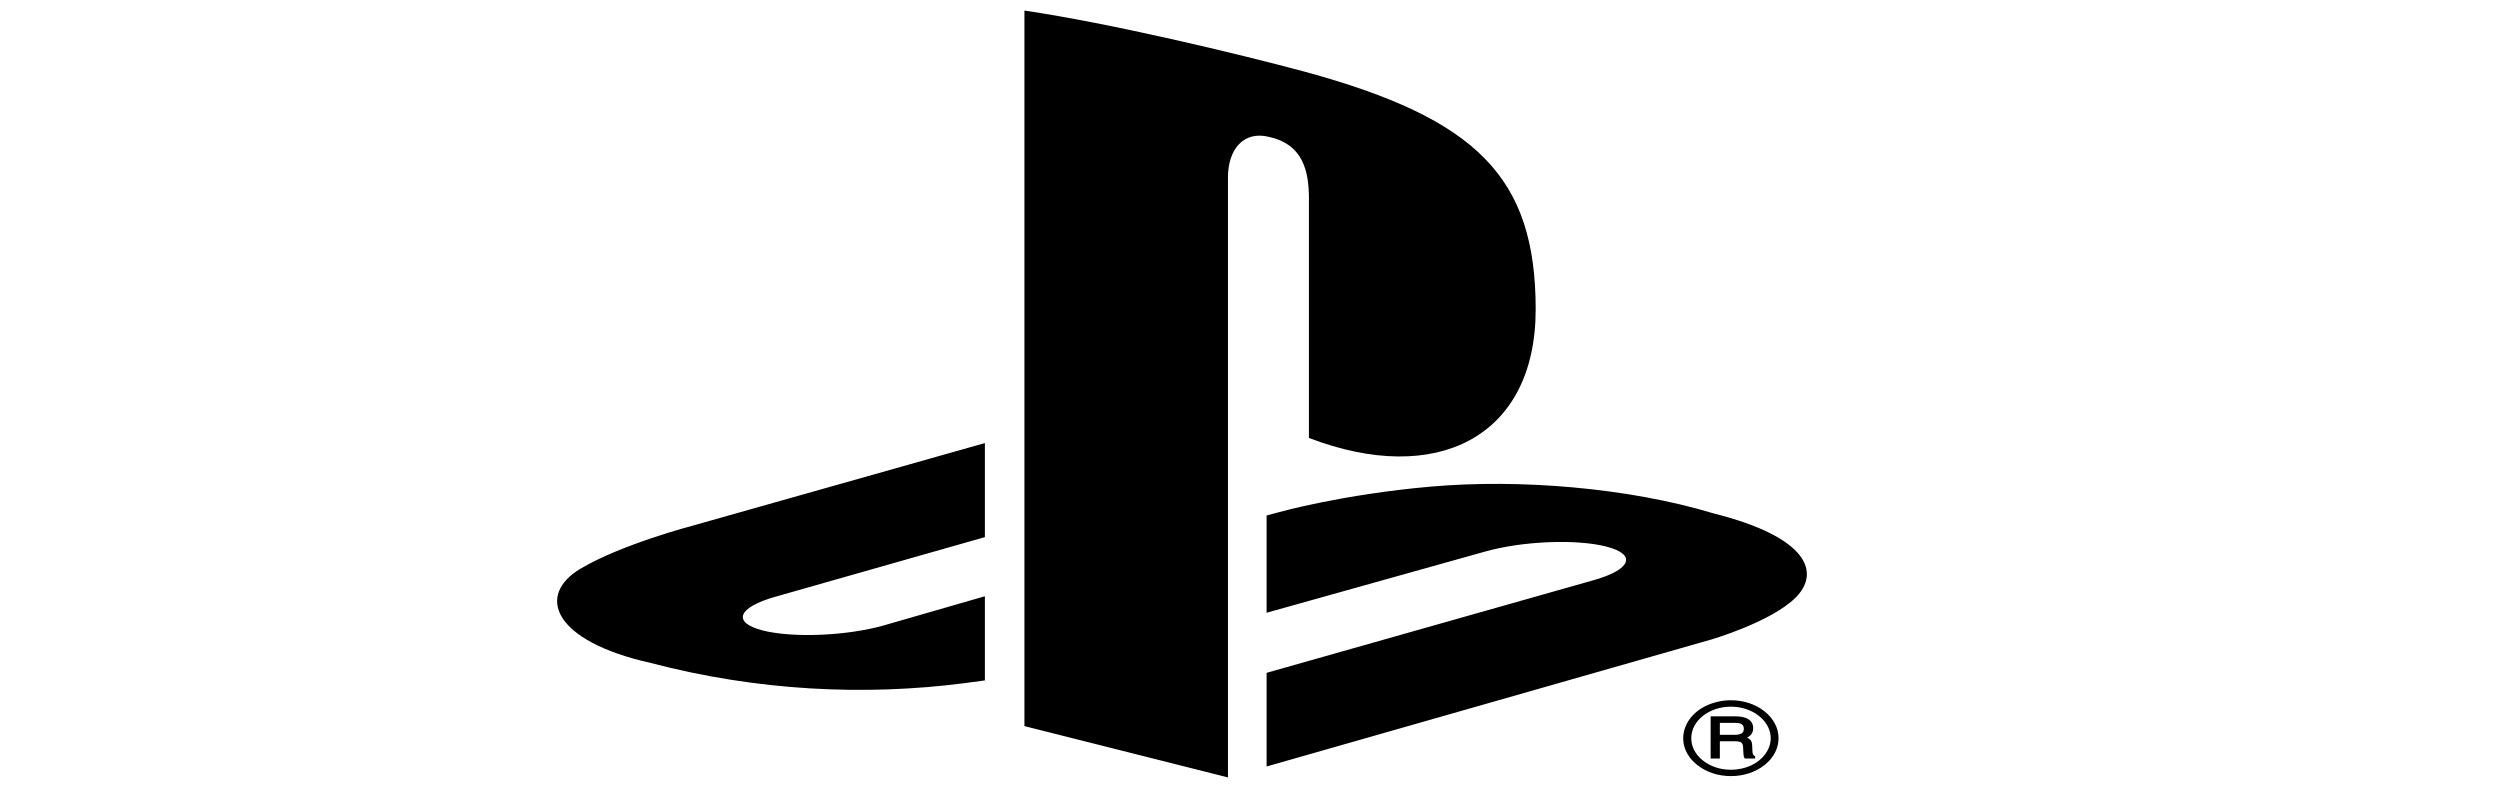 <svg xmlns="http://www.w3.org/2000/svg" xmlns:bx="https://boxy-svg.com" width="114" height="36" viewBox="0 0 114 36" fill="none"><defs></defs><path fill="currentColor" fill-rule="evenodd" d="M 81.886 27.245 C 80.773 28.361 78.045 29.159 78.045 29.159 L 57.757 34.952 L 57.757 30.681 L 72.688 26.451 C 74.382 25.969 74.643 25.286 73.265 24.928 C 71.89 24.568 69.4 24.672 67.705 25.156 L 57.757 27.941 L 57.757 23.506 L 58.33 23.353 C 58.33 23.353 61.205 22.544 65.247 22.189 C 69.29 21.835 74.24 22.236 78.125 23.407 C 82.506 24.508 82.998 26.13 81.886 27.245 Z M 59.687 19.97 L 59.687 9.043 C 59.687 7.76 59.39 6.578 57.876 6.244 C 56.714 5.947 55.995 6.805 55.995 8.087 L 55.995 35.45 L 46.714 33.11 L 46.714 0.482 C 50.66 1.064 56.41 2.441 59.5 3.27 C 67.363 5.416 70.027 8.087 70.027 14.104 C 70.027 19.967 65.474 22.191 59.687 19.97 Z M 29.681 30.233 C 25.186 29.227 24.438 27.13 26.488 25.922 C 28.381 24.806 31.6 23.966 31.6 23.966 L 44.911 20.204 L 44.911 24.493 L 35.334 27.218 C 33.642 27.7 33.381 28.384 34.756 28.743 C 36.132 29.101 38.621 28.999 40.316 28.515 L 44.911 27.189 L 44.911 31.027 C 44.619 31.07 44.295 31.109 43.994 31.15 C 39.399 31.746 34.505 31.498 29.681 30.233 Z M 78.93 31.932 C 79.509 31.931 80.062 32.114 80.465 32.441 C 80.876 32.766 81.102 33.201 81.102 33.663 C 81.102 34.127 80.876 34.558 80.465 34.884 C 80.055 35.211 79.511 35.39 78.93 35.39 C 78.347 35.39 77.804 35.211 77.393 34.882 C 76.208 33.942 76.751 32.333 78.372 31.991 C 78.554 31.95 78.743 31.931 78.93 31.931 L 78.93 31.932 Z M 77.122 33.663 C 77.122 34.046 77.309 34.407 77.651 34.678 C 77.989 34.95 78.451 35.103 78.93 35.1 C 80.325 35.101 81.195 33.906 80.5 32.948 C 80.42 32.838 80.323 32.737 80.206 32.646 C 79.87 32.375 79.41 32.224 78.93 32.225 C 78.451 32.224 77.989 32.375 77.651 32.646 C 77.311 32.915 77.121 33.282 77.122 33.663 Z M 79.585 32.73 C 79.824 32.815 79.945 32.975 79.945 33.204 C 79.95 33.307 79.918 33.408 79.85 33.496 C 79.803 33.553 79.741 33.601 79.667 33.637 C 79.722 33.663 79.772 33.694 79.811 33.732 C 79.865 33.786 79.893 33.872 79.899 33.987 L 79.909 34.234 C 79.909 34.283 79.916 34.333 79.93 34.381 C 79.945 34.426 79.968 34.456 80 34.466 L 80.033 34.477 L 80.033 34.59 L 79.564 34.59 L 79.548 34.568 C 79.535 34.543 79.525 34.518 79.517 34.492 C 79.509 34.443 79.501 34.392 79.5 34.341 L 79.482 34.036 C 79.476 33.93 79.43 33.865 79.344 33.83 C 79.262 33.807 79.174 33.797 79.085 33.801 L 78.425 33.801 L 78.425 34.589 L 78.005 34.589 L 78.005 32.666 L 79.128 32.666 C 79.284 32.662 79.441 32.683 79.585 32.73 Z M 78.425 33.506 L 79.097 33.506 C 79.209 33.512 79.318 33.491 79.414 33.447 C 79.486 33.406 79.519 33.334 79.519 33.228 C 79.519 33.112 79.471 33.037 79.369 32.996 C 79.297 32.972 79.218 32.959 79.138 32.962 L 78.425 32.962 L 78.425 33.506 Z" clip-rule="evenodd" style=""></path></svg>